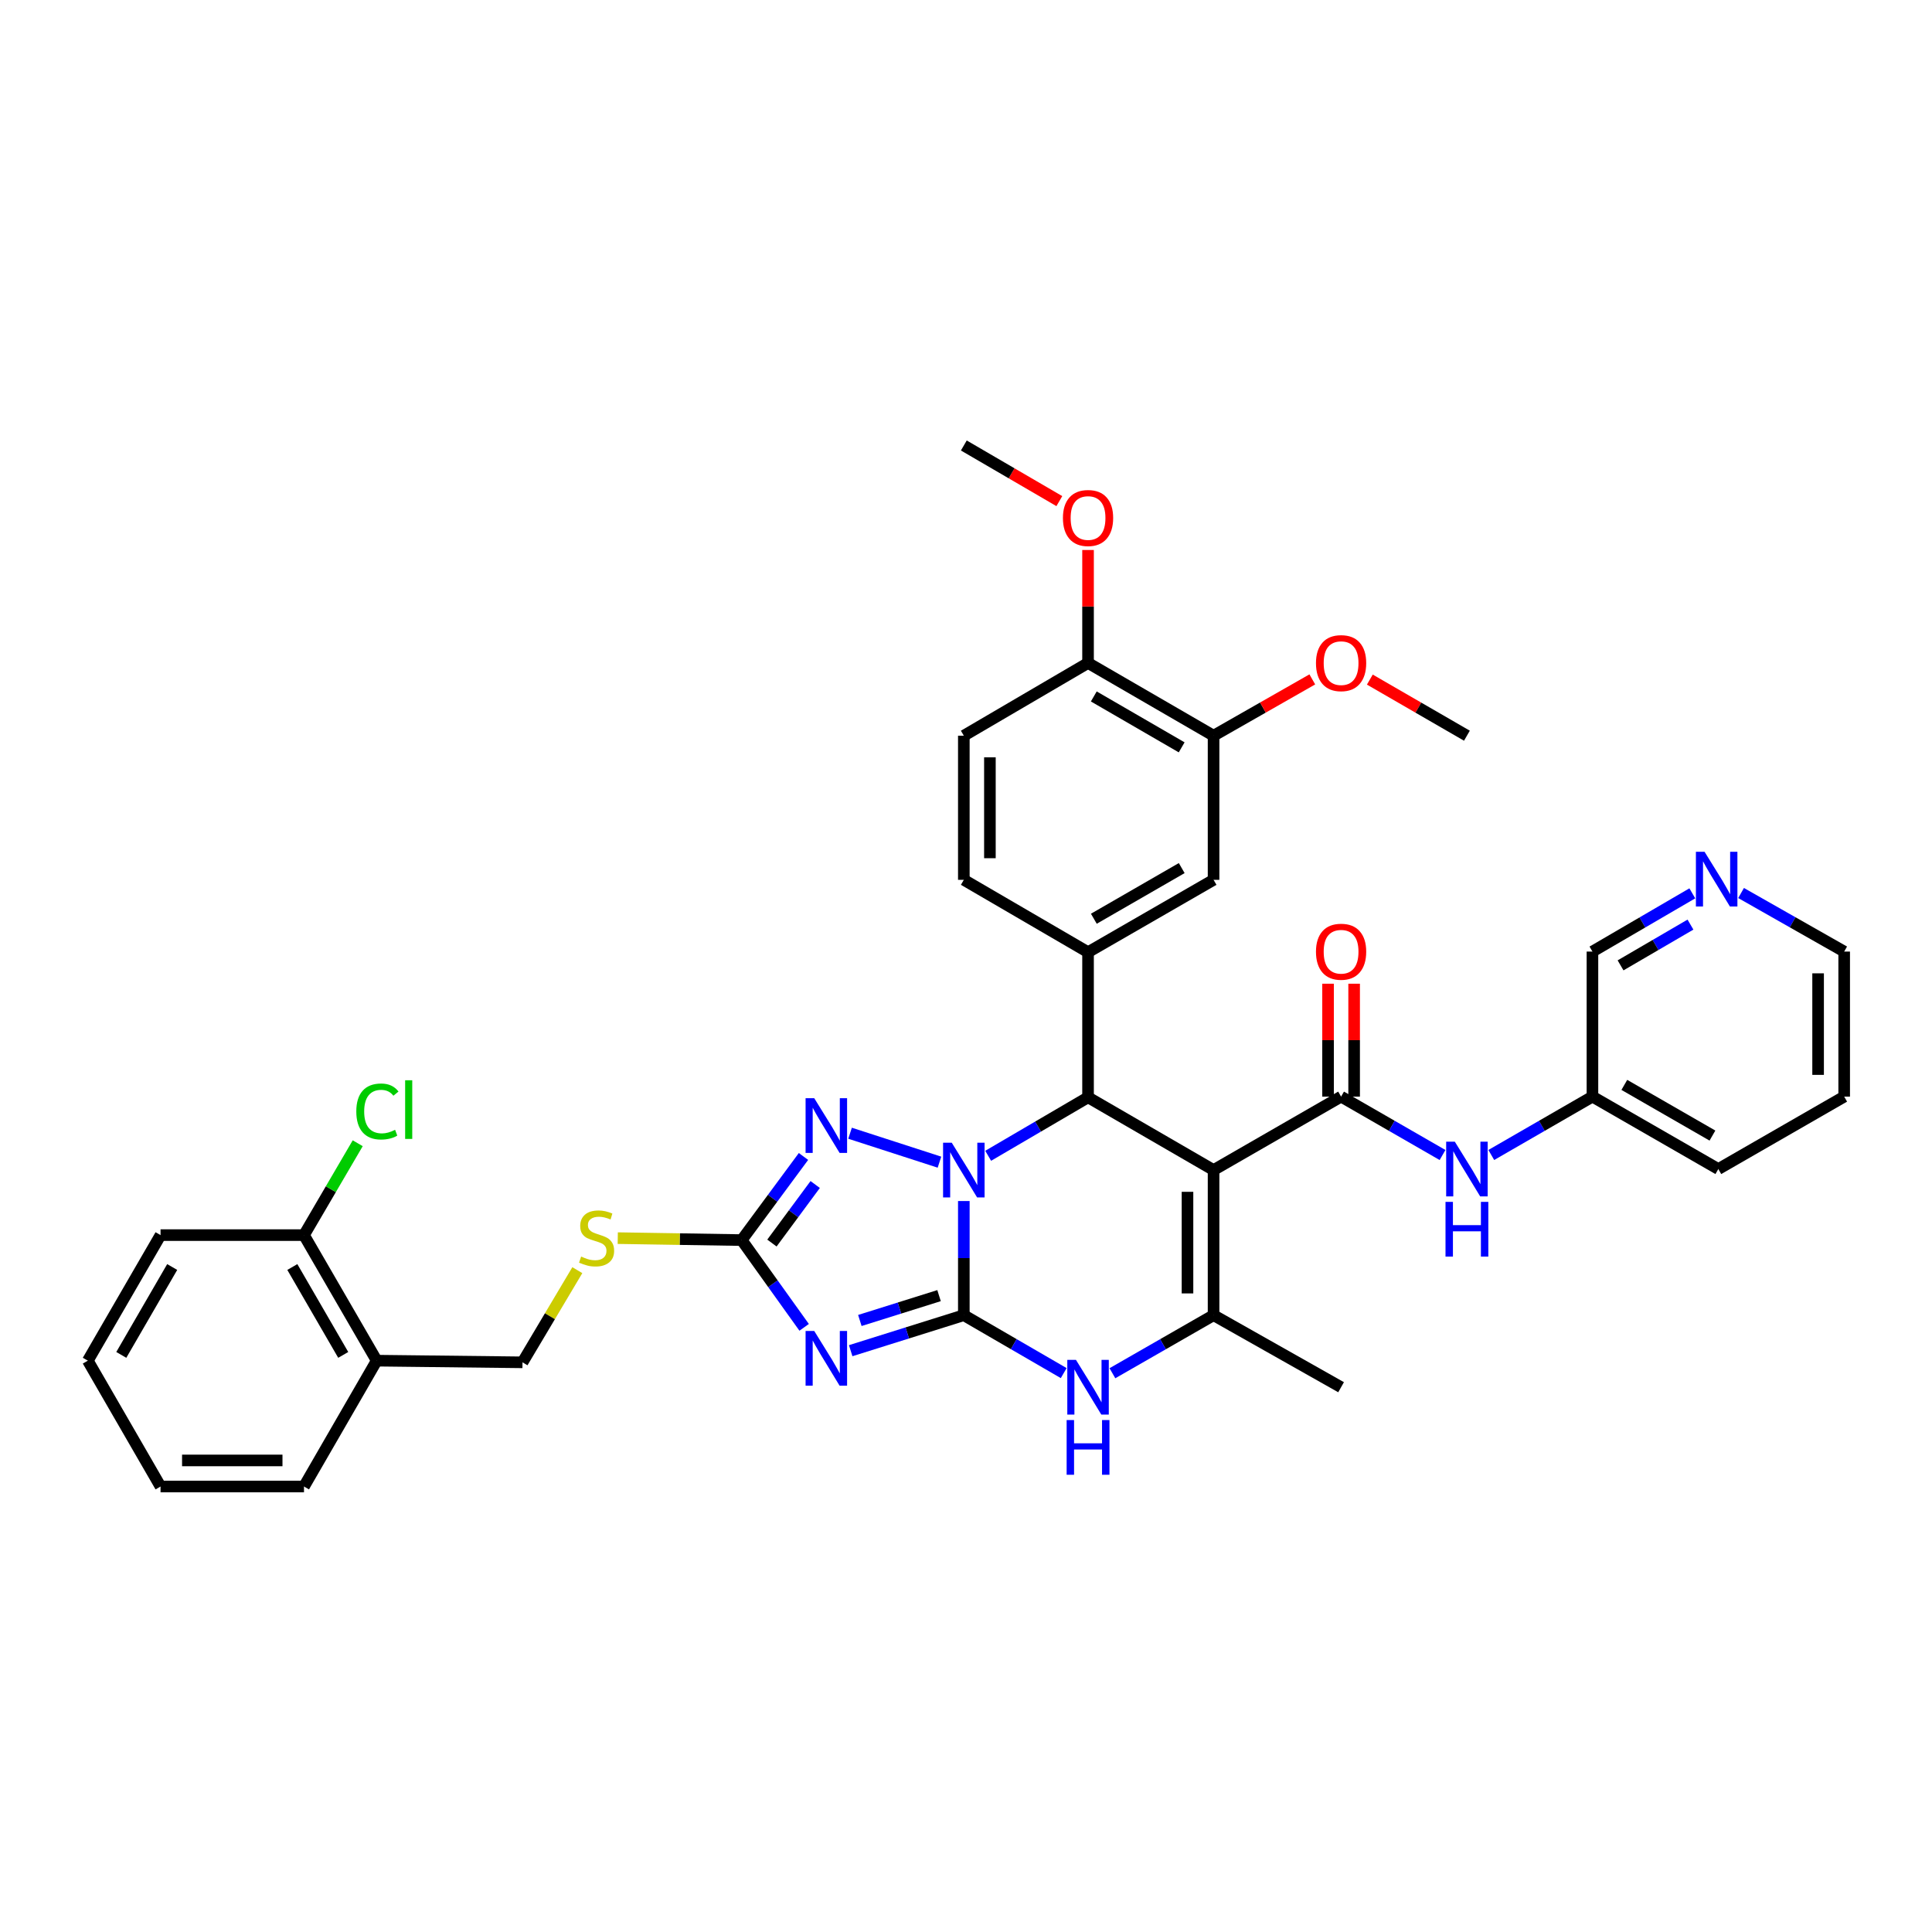 <?xml version='1.0' encoding='iso-8859-1'?>
<svg version='1.1' baseProfile='full'
              xmlns='http://www.w3.org/2000/svg'
                      xmlns:rdkit='http://www.rdkit.org/xml'
                      xmlns:xlink='http://www.w3.org/1999/xlink'
                  xml:space='preserve'
width='1000px' height='1000px' viewBox='0 0 1000 1000'>
<!-- END OF HEADER -->
<rect style='opacity:1.0;fill:#FFFFFF;stroke:none' width='1000' height='1000' x='0' y='0'> </rect>
<path class='bond-0' d='M 498.875,680.738 L 498.875,651.195' style='fill:none;fill-rule:evenodd;stroke:#000000;stroke-width:6px;stroke-linecap:butt;stroke-linejoin:miter;stroke-opacity:1' />
<path class='bond-0' d='M 498.875,651.195 L 498.875,621.653' style='fill:none;fill-rule:evenodd;stroke:#0000FF;stroke-width:6px;stroke-linecap:butt;stroke-linejoin:miter;stroke-opacity:1' />
<path class='bond-2' d='M 498.875,680.738 L 469.595,689.926' style='fill:none;fill-rule:evenodd;stroke:#000000;stroke-width:6px;stroke-linecap:butt;stroke-linejoin:miter;stroke-opacity:1' />
<path class='bond-2' d='M 469.595,689.926 L 440.315,699.115' style='fill:none;fill-rule:evenodd;stroke:#0000FF;stroke-width:6px;stroke-linecap:butt;stroke-linejoin:miter;stroke-opacity:1' />
<path class='bond-2' d='M 486.05,670.616 L 465.554,677.048' style='fill:none;fill-rule:evenodd;stroke:#000000;stroke-width:6px;stroke-linecap:butt;stroke-linejoin:miter;stroke-opacity:1' />
<path class='bond-2' d='M 465.554,677.048 L 445.058,683.479' style='fill:none;fill-rule:evenodd;stroke:#0000FF;stroke-width:6px;stroke-linecap:butt;stroke-linejoin:miter;stroke-opacity:1' />
<path class='bond-6' d='M 498.875,680.738 L 524.724,695.728' style='fill:none;fill-rule:evenodd;stroke:#000000;stroke-width:6px;stroke-linecap:butt;stroke-linejoin:miter;stroke-opacity:1' />
<path class='bond-6' d='M 524.724,695.728 L 550.573,710.717' style='fill:none;fill-rule:evenodd;stroke:#0000FF;stroke-width:6px;stroke-linecap:butt;stroke-linejoin:miter;stroke-opacity:1' />
<path class='bond-3' d='M 511.478,598.236 L 537.324,583.103' style='fill:none;fill-rule:evenodd;stroke:#0000FF;stroke-width:6px;stroke-linecap:butt;stroke-linejoin:miter;stroke-opacity:1' />
<path class='bond-3' d='M 537.324,583.103 L 563.171,567.97' style='fill:none;fill-rule:evenodd;stroke:#000000;stroke-width:6px;stroke-linecap:butt;stroke-linejoin:miter;stroke-opacity:1' />
<path class='bond-4' d='M 486.265,601.534 L 439.989,586.559' style='fill:none;fill-rule:evenodd;stroke:#0000FF;stroke-width:6px;stroke-linecap:butt;stroke-linejoin:miter;stroke-opacity:1' />
<path class='bond-1' d='M 628.141,605.614 L 628.141,680.738' style='fill:none;fill-rule:evenodd;stroke:#000000;stroke-width:6px;stroke-linecap:butt;stroke-linejoin:miter;stroke-opacity:1' />
<path class='bond-1' d='M 614.643,616.883 L 614.643,669.47' style='fill:none;fill-rule:evenodd;stroke:#000000;stroke-width:6px;stroke-linecap:butt;stroke-linejoin:miter;stroke-opacity:1' />
<path class='bond-7' d='M 628.141,605.614 L 694.146,567.61' style='fill:none;fill-rule:evenodd;stroke:#000000;stroke-width:6px;stroke-linecap:butt;stroke-linejoin:miter;stroke-opacity:1' />
<path class='bond-38' d='M 628.141,605.614 L 563.171,567.97' style='fill:none;fill-rule:evenodd;stroke:#000000;stroke-width:6px;stroke-linecap:butt;stroke-linejoin:miter;stroke-opacity:1' />
<path class='bond-8' d='M 416.225,687.028 L 400.06,664.45' style='fill:none;fill-rule:evenodd;stroke:#0000FF;stroke-width:6px;stroke-linecap:butt;stroke-linejoin:miter;stroke-opacity:1' />
<path class='bond-8' d='M 400.06,664.45 L 383.895,641.872' style='fill:none;fill-rule:evenodd;stroke:#000000;stroke-width:6px;stroke-linecap:butt;stroke-linejoin:miter;stroke-opacity:1' />
<path class='bond-9' d='M 563.171,567.97 L 563.171,492.854' style='fill:none;fill-rule:evenodd;stroke:#000000;stroke-width:6px;stroke-linecap:butt;stroke-linejoin:miter;stroke-opacity:1' />
<path class='bond-37' d='M 415.883,598.588 L 399.889,620.23' style='fill:none;fill-rule:evenodd;stroke:#0000FF;stroke-width:6px;stroke-linecap:butt;stroke-linejoin:miter;stroke-opacity:1' />
<path class='bond-37' d='M 399.889,620.23 L 383.895,641.872' style='fill:none;fill-rule:evenodd;stroke:#000000;stroke-width:6px;stroke-linecap:butt;stroke-linejoin:miter;stroke-opacity:1' />
<path class='bond-37' d='M 421.94,613.103 L 410.744,628.253' style='fill:none;fill-rule:evenodd;stroke:#0000FF;stroke-width:6px;stroke-linecap:butt;stroke-linejoin:miter;stroke-opacity:1' />
<path class='bond-37' d='M 410.744,628.253 L 399.548,643.402' style='fill:none;fill-rule:evenodd;stroke:#000000;stroke-width:6px;stroke-linecap:butt;stroke-linejoin:miter;stroke-opacity:1' />
<path class='bond-5' d='M 628.141,680.738 L 601.962,695.762' style='fill:none;fill-rule:evenodd;stroke:#000000;stroke-width:6px;stroke-linecap:butt;stroke-linejoin:miter;stroke-opacity:1' />
<path class='bond-5' d='M 601.962,695.762 L 575.783,710.785' style='fill:none;fill-rule:evenodd;stroke:#0000FF;stroke-width:6px;stroke-linecap:butt;stroke-linejoin:miter;stroke-opacity:1' />
<path class='bond-23' d='M 628.141,680.738 L 694.146,718.023' style='fill:none;fill-rule:evenodd;stroke:#000000;stroke-width:6px;stroke-linecap:butt;stroke-linejoin:miter;stroke-opacity:1' />
<path class='bond-10' d='M 694.146,567.61 L 720.401,582.722' style='fill:none;fill-rule:evenodd;stroke:#000000;stroke-width:6px;stroke-linecap:butt;stroke-linejoin:miter;stroke-opacity:1' />
<path class='bond-10' d='M 720.401,582.722 L 746.656,597.834' style='fill:none;fill-rule:evenodd;stroke:#0000FF;stroke-width:6px;stroke-linecap:butt;stroke-linejoin:miter;stroke-opacity:1' />
<path class='bond-15' d='M 700.895,567.61 L 700.895,538.389' style='fill:none;fill-rule:evenodd;stroke:#000000;stroke-width:6px;stroke-linecap:butt;stroke-linejoin:miter;stroke-opacity:1' />
<path class='bond-15' d='M 700.895,538.389 L 700.895,509.168' style='fill:none;fill-rule:evenodd;stroke:#FF0000;stroke-width:6px;stroke-linecap:butt;stroke-linejoin:miter;stroke-opacity:1' />
<path class='bond-15' d='M 687.397,567.61 L 687.397,538.389' style='fill:none;fill-rule:evenodd;stroke:#000000;stroke-width:6px;stroke-linecap:butt;stroke-linejoin:miter;stroke-opacity:1' />
<path class='bond-15' d='M 687.397,538.389 L 687.397,509.168' style='fill:none;fill-rule:evenodd;stroke:#FF0000;stroke-width:6px;stroke-linecap:butt;stroke-linejoin:miter;stroke-opacity:1' />
<path class='bond-12' d='M 383.895,641.872 L 351.823,641.362' style='fill:none;fill-rule:evenodd;stroke:#000000;stroke-width:6px;stroke-linecap:butt;stroke-linejoin:miter;stroke-opacity:1' />
<path class='bond-12' d='M 351.823,641.362 L 319.751,640.853' style='fill:none;fill-rule:evenodd;stroke:#CCCC00;stroke-width:6px;stroke-linecap:butt;stroke-linejoin:miter;stroke-opacity:1' />
<path class='bond-11' d='M 563.171,492.854 L 628.141,455.397' style='fill:none;fill-rule:evenodd;stroke:#000000;stroke-width:6px;stroke-linecap:butt;stroke-linejoin:miter;stroke-opacity:1' />
<path class='bond-11' d='M 566.174,475.541 L 611.654,449.321' style='fill:none;fill-rule:evenodd;stroke:#000000;stroke-width:6px;stroke-linecap:butt;stroke-linejoin:miter;stroke-opacity:1' />
<path class='bond-16' d='M 563.171,492.854 L 498.875,455.397' style='fill:none;fill-rule:evenodd;stroke:#000000;stroke-width:6px;stroke-linecap:butt;stroke-linejoin:miter;stroke-opacity:1' />
<path class='bond-22' d='M 771.889,597.818 L 798.067,582.714' style='fill:none;fill-rule:evenodd;stroke:#0000FF;stroke-width:6px;stroke-linecap:butt;stroke-linejoin:miter;stroke-opacity:1' />
<path class='bond-22' d='M 798.067,582.714 L 824.245,567.61' style='fill:none;fill-rule:evenodd;stroke:#000000;stroke-width:6px;stroke-linecap:butt;stroke-linejoin:miter;stroke-opacity:1' />
<path class='bond-13' d='M 628.141,455.397 L 628.141,380.798' style='fill:none;fill-rule:evenodd;stroke:#000000;stroke-width:6px;stroke-linecap:butt;stroke-linejoin:miter;stroke-opacity:1' />
<path class='bond-18' d='M 298.825,657.434 L 284.634,681.287' style='fill:none;fill-rule:evenodd;stroke:#CCCC00;stroke-width:6px;stroke-linecap:butt;stroke-linejoin:miter;stroke-opacity:1' />
<path class='bond-18' d='M 284.634,681.287 L 270.444,705.14' style='fill:none;fill-rule:evenodd;stroke:#000000;stroke-width:6px;stroke-linecap:butt;stroke-linejoin:miter;stroke-opacity:1' />
<path class='bond-25' d='M 628.141,380.798 L 653.694,366.224' style='fill:none;fill-rule:evenodd;stroke:#000000;stroke-width:6px;stroke-linecap:butt;stroke-linejoin:miter;stroke-opacity:1' />
<path class='bond-25' d='M 653.694,366.224 L 679.247,351.651' style='fill:none;fill-rule:evenodd;stroke:#FF0000;stroke-width:6px;stroke-linecap:butt;stroke-linejoin:miter;stroke-opacity:1' />
<path class='bond-39' d='M 628.141,380.798 L 563.171,343.153' style='fill:none;fill-rule:evenodd;stroke:#000000;stroke-width:6px;stroke-linecap:butt;stroke-linejoin:miter;stroke-opacity:1' />
<path class='bond-39' d='M 611.629,386.83 L 566.149,360.479' style='fill:none;fill-rule:evenodd;stroke:#000000;stroke-width:6px;stroke-linecap:butt;stroke-linejoin:miter;stroke-opacity:1' />
<path class='bond-14' d='M 194.982,704.277 L 270.444,705.14' style='fill:none;fill-rule:evenodd;stroke:#000000;stroke-width:6px;stroke-linecap:butt;stroke-linejoin:miter;stroke-opacity:1' />
<path class='bond-19' d='M 194.982,704.277 L 157.346,639.292' style='fill:none;fill-rule:evenodd;stroke:#000000;stroke-width:6px;stroke-linecap:butt;stroke-linejoin:miter;stroke-opacity:1' />
<path class='bond-19' d='M 177.656,701.294 L 151.311,655.805' style='fill:none;fill-rule:evenodd;stroke:#000000;stroke-width:6px;stroke-linecap:butt;stroke-linejoin:miter;stroke-opacity:1' />
<path class='bond-28' d='M 194.982,704.277 L 157.346,769.42' style='fill:none;fill-rule:evenodd;stroke:#000000;stroke-width:6px;stroke-linecap:butt;stroke-linejoin:miter;stroke-opacity:1' />
<path class='bond-21' d='M 498.875,455.397 L 498.875,380.798' style='fill:none;fill-rule:evenodd;stroke:#000000;stroke-width:6px;stroke-linecap:butt;stroke-linejoin:miter;stroke-opacity:1' />
<path class='bond-21' d='M 512.373,444.207 L 512.373,391.987' style='fill:none;fill-rule:evenodd;stroke:#000000;stroke-width:6px;stroke-linecap:butt;stroke-linejoin:miter;stroke-opacity:1' />
<path class='bond-17' d='M 563.171,343.153 L 498.875,380.798' style='fill:none;fill-rule:evenodd;stroke:#000000;stroke-width:6px;stroke-linecap:butt;stroke-linejoin:miter;stroke-opacity:1' />
<path class='bond-26' d='M 563.171,343.153 L 563.171,313.914' style='fill:none;fill-rule:evenodd;stroke:#000000;stroke-width:6px;stroke-linecap:butt;stroke-linejoin:miter;stroke-opacity:1' />
<path class='bond-26' d='M 563.171,313.914 L 563.171,284.675' style='fill:none;fill-rule:evenodd;stroke:#FF0000;stroke-width:6px;stroke-linecap:butt;stroke-linejoin:miter;stroke-opacity:1' />
<path class='bond-24' d='M 157.346,639.292 L 171.25,615.518' style='fill:none;fill-rule:evenodd;stroke:#000000;stroke-width:6px;stroke-linecap:butt;stroke-linejoin:miter;stroke-opacity:1' />
<path class='bond-24' d='M 171.25,615.518 L 185.154,591.743' style='fill:none;fill-rule:evenodd;stroke:#00CC00;stroke-width:6px;stroke-linecap:butt;stroke-linejoin:miter;stroke-opacity:1' />
<path class='bond-30' d='M 157.346,639.292 L 83.099,639.292' style='fill:none;fill-rule:evenodd;stroke:#000000;stroke-width:6px;stroke-linecap:butt;stroke-linejoin:miter;stroke-opacity:1' />
<path class='bond-20' d='M 875.94,462.391 L 850.092,477.461' style='fill:none;fill-rule:evenodd;stroke:#0000FF;stroke-width:6px;stroke-linecap:butt;stroke-linejoin:miter;stroke-opacity:1' />
<path class='bond-20' d='M 850.092,477.461 L 824.245,492.531' style='fill:none;fill-rule:evenodd;stroke:#000000;stroke-width:6px;stroke-linecap:butt;stroke-linejoin:miter;stroke-opacity:1' />
<path class='bond-20' d='M 874.984,478.573 L 856.891,489.122' style='fill:none;fill-rule:evenodd;stroke:#0000FF;stroke-width:6px;stroke-linecap:butt;stroke-linejoin:miter;stroke-opacity:1' />
<path class='bond-20' d='M 856.891,489.122 L 838.798,499.671' style='fill:none;fill-rule:evenodd;stroke:#000000;stroke-width:6px;stroke-linecap:butt;stroke-linejoin:miter;stroke-opacity:1' />
<path class='bond-41' d='M 901.178,462.222 L 927.862,477.376' style='fill:none;fill-rule:evenodd;stroke:#0000FF;stroke-width:6px;stroke-linecap:butt;stroke-linejoin:miter;stroke-opacity:1' />
<path class='bond-41' d='M 927.862,477.376 L 954.545,492.531' style='fill:none;fill-rule:evenodd;stroke:#000000;stroke-width:6px;stroke-linecap:butt;stroke-linejoin:miter;stroke-opacity:1' />
<path class='bond-27' d='M 824.245,567.61 L 824.245,492.531' style='fill:none;fill-rule:evenodd;stroke:#000000;stroke-width:6px;stroke-linecap:butt;stroke-linejoin:miter;stroke-opacity:1' />
<path class='bond-31' d='M 824.245,567.61 L 889.403,605.097' style='fill:none;fill-rule:evenodd;stroke:#000000;stroke-width:6px;stroke-linecap:butt;stroke-linejoin:miter;stroke-opacity:1' />
<path class='bond-31' d='M 840.75,561.533 L 886.36,587.774' style='fill:none;fill-rule:evenodd;stroke:#000000;stroke-width:6px;stroke-linecap:butt;stroke-linejoin:miter;stroke-opacity:1' />
<path class='bond-32' d='M 709.027,351.754 L 734.151,366.276' style='fill:none;fill-rule:evenodd;stroke:#FF0000;stroke-width:6px;stroke-linecap:butt;stroke-linejoin:miter;stroke-opacity:1' />
<path class='bond-32' d='M 734.151,366.276 L 759.274,380.798' style='fill:none;fill-rule:evenodd;stroke:#000000;stroke-width:6px;stroke-linecap:butt;stroke-linejoin:miter;stroke-opacity:1' />
<path class='bond-33' d='M 548.31,259.379 L 523.593,244.98' style='fill:none;fill-rule:evenodd;stroke:#FF0000;stroke-width:6px;stroke-linecap:butt;stroke-linejoin:miter;stroke-opacity:1' />
<path class='bond-33' d='M 523.593,244.98 L 498.875,230.58' style='fill:none;fill-rule:evenodd;stroke:#000000;stroke-width:6px;stroke-linecap:butt;stroke-linejoin:miter;stroke-opacity:1' />
<path class='bond-35' d='M 157.346,769.42 L 83.099,769.42' style='fill:none;fill-rule:evenodd;stroke:#000000;stroke-width:6px;stroke-linecap:butt;stroke-linejoin:miter;stroke-opacity:1' />
<path class='bond-35' d='M 146.209,755.922 L 94.236,755.922' style='fill:none;fill-rule:evenodd;stroke:#000000;stroke-width:6px;stroke-linecap:butt;stroke-linejoin:miter;stroke-opacity:1' />
<path class='bond-29' d='M 954.545,492.531 L 954.545,567.61' style='fill:none;fill-rule:evenodd;stroke:#000000;stroke-width:6px;stroke-linecap:butt;stroke-linejoin:miter;stroke-opacity:1' />
<path class='bond-29' d='M 941.047,503.793 L 941.047,556.348' style='fill:none;fill-rule:evenodd;stroke:#000000;stroke-width:6px;stroke-linecap:butt;stroke-linejoin:miter;stroke-opacity:1' />
<path class='bond-40' d='M 83.099,639.292 L 45.455,704.277' style='fill:none;fill-rule:evenodd;stroke:#000000;stroke-width:6px;stroke-linecap:butt;stroke-linejoin:miter;stroke-opacity:1' />
<path class='bond-40' d='M 89.132,655.806 L 62.781,701.295' style='fill:none;fill-rule:evenodd;stroke:#000000;stroke-width:6px;stroke-linecap:butt;stroke-linejoin:miter;stroke-opacity:1' />
<path class='bond-34' d='M 889.403,605.097 L 954.545,567.61' style='fill:none;fill-rule:evenodd;stroke:#000000;stroke-width:6px;stroke-linecap:butt;stroke-linejoin:miter;stroke-opacity:1' />
<path class='bond-36' d='M 83.099,769.42 L 45.455,704.277' style='fill:none;fill-rule:evenodd;stroke:#000000;stroke-width:6px;stroke-linecap:butt;stroke-linejoin:miter;stroke-opacity:1' />
<path  class='atom-1' d='M 492.615 591.454
L 501.895 606.454
Q 502.815 607.934, 504.295 610.614
Q 505.775 613.294, 505.855 613.454
L 505.855 591.454
L 509.615 591.454
L 509.615 619.774
L 505.735 619.774
L 495.775 603.374
Q 494.615 601.454, 493.375 599.254
Q 492.175 597.054, 491.815 596.374
L 491.815 619.774
L 488.135 619.774
L 488.135 591.454
L 492.615 591.454
' fill='#0000FF'/>
<path  class='atom-3' d='M 421.451 688.91
L 430.731 703.91
Q 431.651 705.39, 433.131 708.07
Q 434.611 710.75, 434.691 710.91
L 434.691 688.91
L 438.451 688.91
L 438.451 717.23
L 434.571 717.23
L 424.611 700.83
Q 423.451 698.91, 422.211 696.71
Q 421.011 694.51, 420.651 693.83
L 420.651 717.23
L 416.971 717.23
L 416.971 688.91
L 421.451 688.91
' fill='#0000FF'/>
<path  class='atom-5' d='M 421.451 568.425
L 430.731 583.425
Q 431.651 584.905, 433.131 587.585
Q 434.611 590.265, 434.691 590.425
L 434.691 568.425
L 438.451 568.425
L 438.451 596.745
L 434.571 596.745
L 424.611 580.345
Q 423.451 578.425, 422.211 576.225
Q 421.011 574.025, 420.651 573.345
L 420.651 596.745
L 416.971 596.745
L 416.971 568.425
L 421.451 568.425
' fill='#0000FF'/>
<path  class='atom-7' d='M 556.911 703.863
L 566.191 718.863
Q 567.111 720.343, 568.591 723.023
Q 570.071 725.703, 570.151 725.863
L 570.151 703.863
L 573.911 703.863
L 573.911 732.183
L 570.031 732.183
L 560.071 715.783
Q 558.911 713.863, 557.671 711.663
Q 556.471 709.463, 556.111 708.783
L 556.111 732.183
L 552.431 732.183
L 552.431 703.863
L 556.911 703.863
' fill='#0000FF'/>
<path  class='atom-7' d='M 552.091 735.015
L 555.931 735.015
L 555.931 747.055
L 570.411 747.055
L 570.411 735.015
L 574.251 735.015
L 574.251 763.335
L 570.411 763.335
L 570.411 750.255
L 555.931 750.255
L 555.931 763.335
L 552.091 763.335
L 552.091 735.015
' fill='#0000FF'/>
<path  class='atom-11' d='M 753.014 590.937
L 762.294 605.937
Q 763.214 607.417, 764.694 610.097
Q 766.174 612.777, 766.254 612.937
L 766.254 590.937
L 770.014 590.937
L 770.014 619.257
L 766.134 619.257
L 756.174 602.857
Q 755.014 600.937, 753.774 598.737
Q 752.574 596.537, 752.214 595.857
L 752.214 619.257
L 748.534 619.257
L 748.534 590.937
L 753.014 590.937
' fill='#0000FF'/>
<path  class='atom-11' d='M 748.194 622.089
L 752.034 622.089
L 752.034 634.129
L 766.514 634.129
L 766.514 622.089
L 770.354 622.089
L 770.354 650.409
L 766.514 650.409
L 766.514 637.329
L 752.034 637.329
L 752.034 650.409
L 748.194 650.409
L 748.194 622.089
' fill='#0000FF'/>
<path  class='atom-13' d='M 300.793 650.399
Q 301.113 650.519, 302.433 651.079
Q 303.753 651.639, 305.193 651.999
Q 306.673 652.319, 308.113 652.319
Q 310.793 652.319, 312.353 651.039
Q 313.913 649.719, 313.913 647.439
Q 313.913 645.879, 313.113 644.919
Q 312.353 643.959, 311.153 643.439
Q 309.953 642.919, 307.953 642.319
Q 305.433 641.559, 303.913 640.839
Q 302.433 640.119, 301.353 638.599
Q 300.313 637.079, 300.313 634.519
Q 300.313 630.959, 302.713 628.759
Q 305.153 626.559, 309.953 626.559
Q 313.233 626.559, 316.953 628.119
L 316.033 631.199
Q 312.633 629.799, 310.073 629.799
Q 307.313 629.799, 305.793 630.959
Q 304.273 632.079, 304.313 634.039
Q 304.313 635.559, 305.073 636.479
Q 305.873 637.399, 306.993 637.919
Q 308.153 638.439, 310.073 639.039
Q 312.633 639.839, 314.153 640.639
Q 315.673 641.439, 316.753 643.079
Q 317.873 644.679, 317.873 647.439
Q 317.873 651.359, 315.233 653.479
Q 312.633 655.559, 308.273 655.559
Q 305.753 655.559, 303.833 654.999
Q 301.953 654.479, 299.713 653.559
L 300.793 650.399
' fill='#CCCC00'/>
<path  class='atom-16' d='M 681.146 492.611
Q 681.146 485.811, 684.506 482.011
Q 687.866 478.211, 694.146 478.211
Q 700.426 478.211, 703.786 482.011
Q 707.146 485.811, 707.146 492.611
Q 707.146 499.491, 703.746 503.411
Q 700.346 507.291, 694.146 507.291
Q 687.906 507.291, 684.506 503.411
Q 681.146 499.531, 681.146 492.611
M 694.146 504.091
Q 698.466 504.091, 700.786 501.211
Q 703.146 498.291, 703.146 492.611
Q 703.146 487.051, 700.786 484.251
Q 698.466 481.411, 694.146 481.411
Q 689.826 481.411, 687.466 484.211
Q 685.146 487.011, 685.146 492.611
Q 685.146 498.331, 687.466 501.211
Q 689.826 504.091, 694.146 504.091
' fill='#FF0000'/>
<path  class='atom-21' d='M 882.28 440.884
L 891.56 455.884
Q 892.48 457.364, 893.96 460.044
Q 895.44 462.724, 895.52 462.884
L 895.52 440.884
L 899.28 440.884
L 899.28 469.204
L 895.4 469.204
L 885.44 452.804
Q 884.28 450.884, 883.04 448.684
Q 881.84 446.484, 881.48 445.804
L 881.48 469.204
L 877.8 469.204
L 877.8 440.884
L 882.28 440.884
' fill='#0000FF'/>
<path  class='atom-25' d='M 184.422 575.302
Q 184.422 568.262, 187.702 564.582
Q 191.022 560.862, 197.302 560.862
Q 203.142 560.862, 206.262 564.982
L 203.622 567.142
Q 201.342 564.142, 197.302 564.142
Q 193.022 564.142, 190.742 567.022
Q 188.502 569.862, 188.502 575.302
Q 188.502 580.902, 190.822 583.782
Q 193.182 586.662, 197.742 586.662
Q 200.862 586.662, 204.502 584.782
L 205.622 587.782
Q 204.142 588.742, 201.902 589.302
Q 199.662 589.862, 197.182 589.862
Q 191.022 589.862, 187.702 586.102
Q 184.422 582.342, 184.422 575.302
' fill='#00CC00'/>
<path  class='atom-25' d='M 209.702 559.142
L 213.382 559.142
L 213.382 589.502
L 209.702 589.502
L 209.702 559.142
' fill='#00CC00'/>
<path  class='atom-26' d='M 681.146 343.233
Q 681.146 336.433, 684.506 332.633
Q 687.866 328.833, 694.146 328.833
Q 700.426 328.833, 703.786 332.633
Q 707.146 336.433, 707.146 343.233
Q 707.146 350.113, 703.746 354.033
Q 700.346 357.913, 694.146 357.913
Q 687.906 357.913, 684.506 354.033
Q 681.146 350.153, 681.146 343.233
M 694.146 354.713
Q 698.466 354.713, 700.786 351.833
Q 703.146 348.913, 703.146 343.233
Q 703.146 337.673, 700.786 334.873
Q 698.466 332.033, 694.146 332.033
Q 689.826 332.033, 687.466 334.833
Q 685.146 337.633, 685.146 343.233
Q 685.146 348.953, 687.466 351.833
Q 689.826 354.713, 694.146 354.713
' fill='#FF0000'/>
<path  class='atom-27' d='M 550.171 268.117
Q 550.171 261.317, 553.531 257.517
Q 556.891 253.717, 563.171 253.717
Q 569.451 253.717, 572.811 257.517
Q 576.171 261.317, 576.171 268.117
Q 576.171 274.997, 572.771 278.917
Q 569.371 282.797, 563.171 282.797
Q 556.931 282.797, 553.531 278.917
Q 550.171 275.037, 550.171 268.117
M 563.171 279.597
Q 567.491 279.597, 569.811 276.717
Q 572.171 273.797, 572.171 268.117
Q 572.171 262.557, 569.811 259.757
Q 567.491 256.917, 563.171 256.917
Q 558.851 256.917, 556.491 259.717
Q 554.171 262.517, 554.171 268.117
Q 554.171 273.837, 556.491 276.717
Q 558.851 279.597, 563.171 279.597
' fill='#FF0000'/>
</svg>
